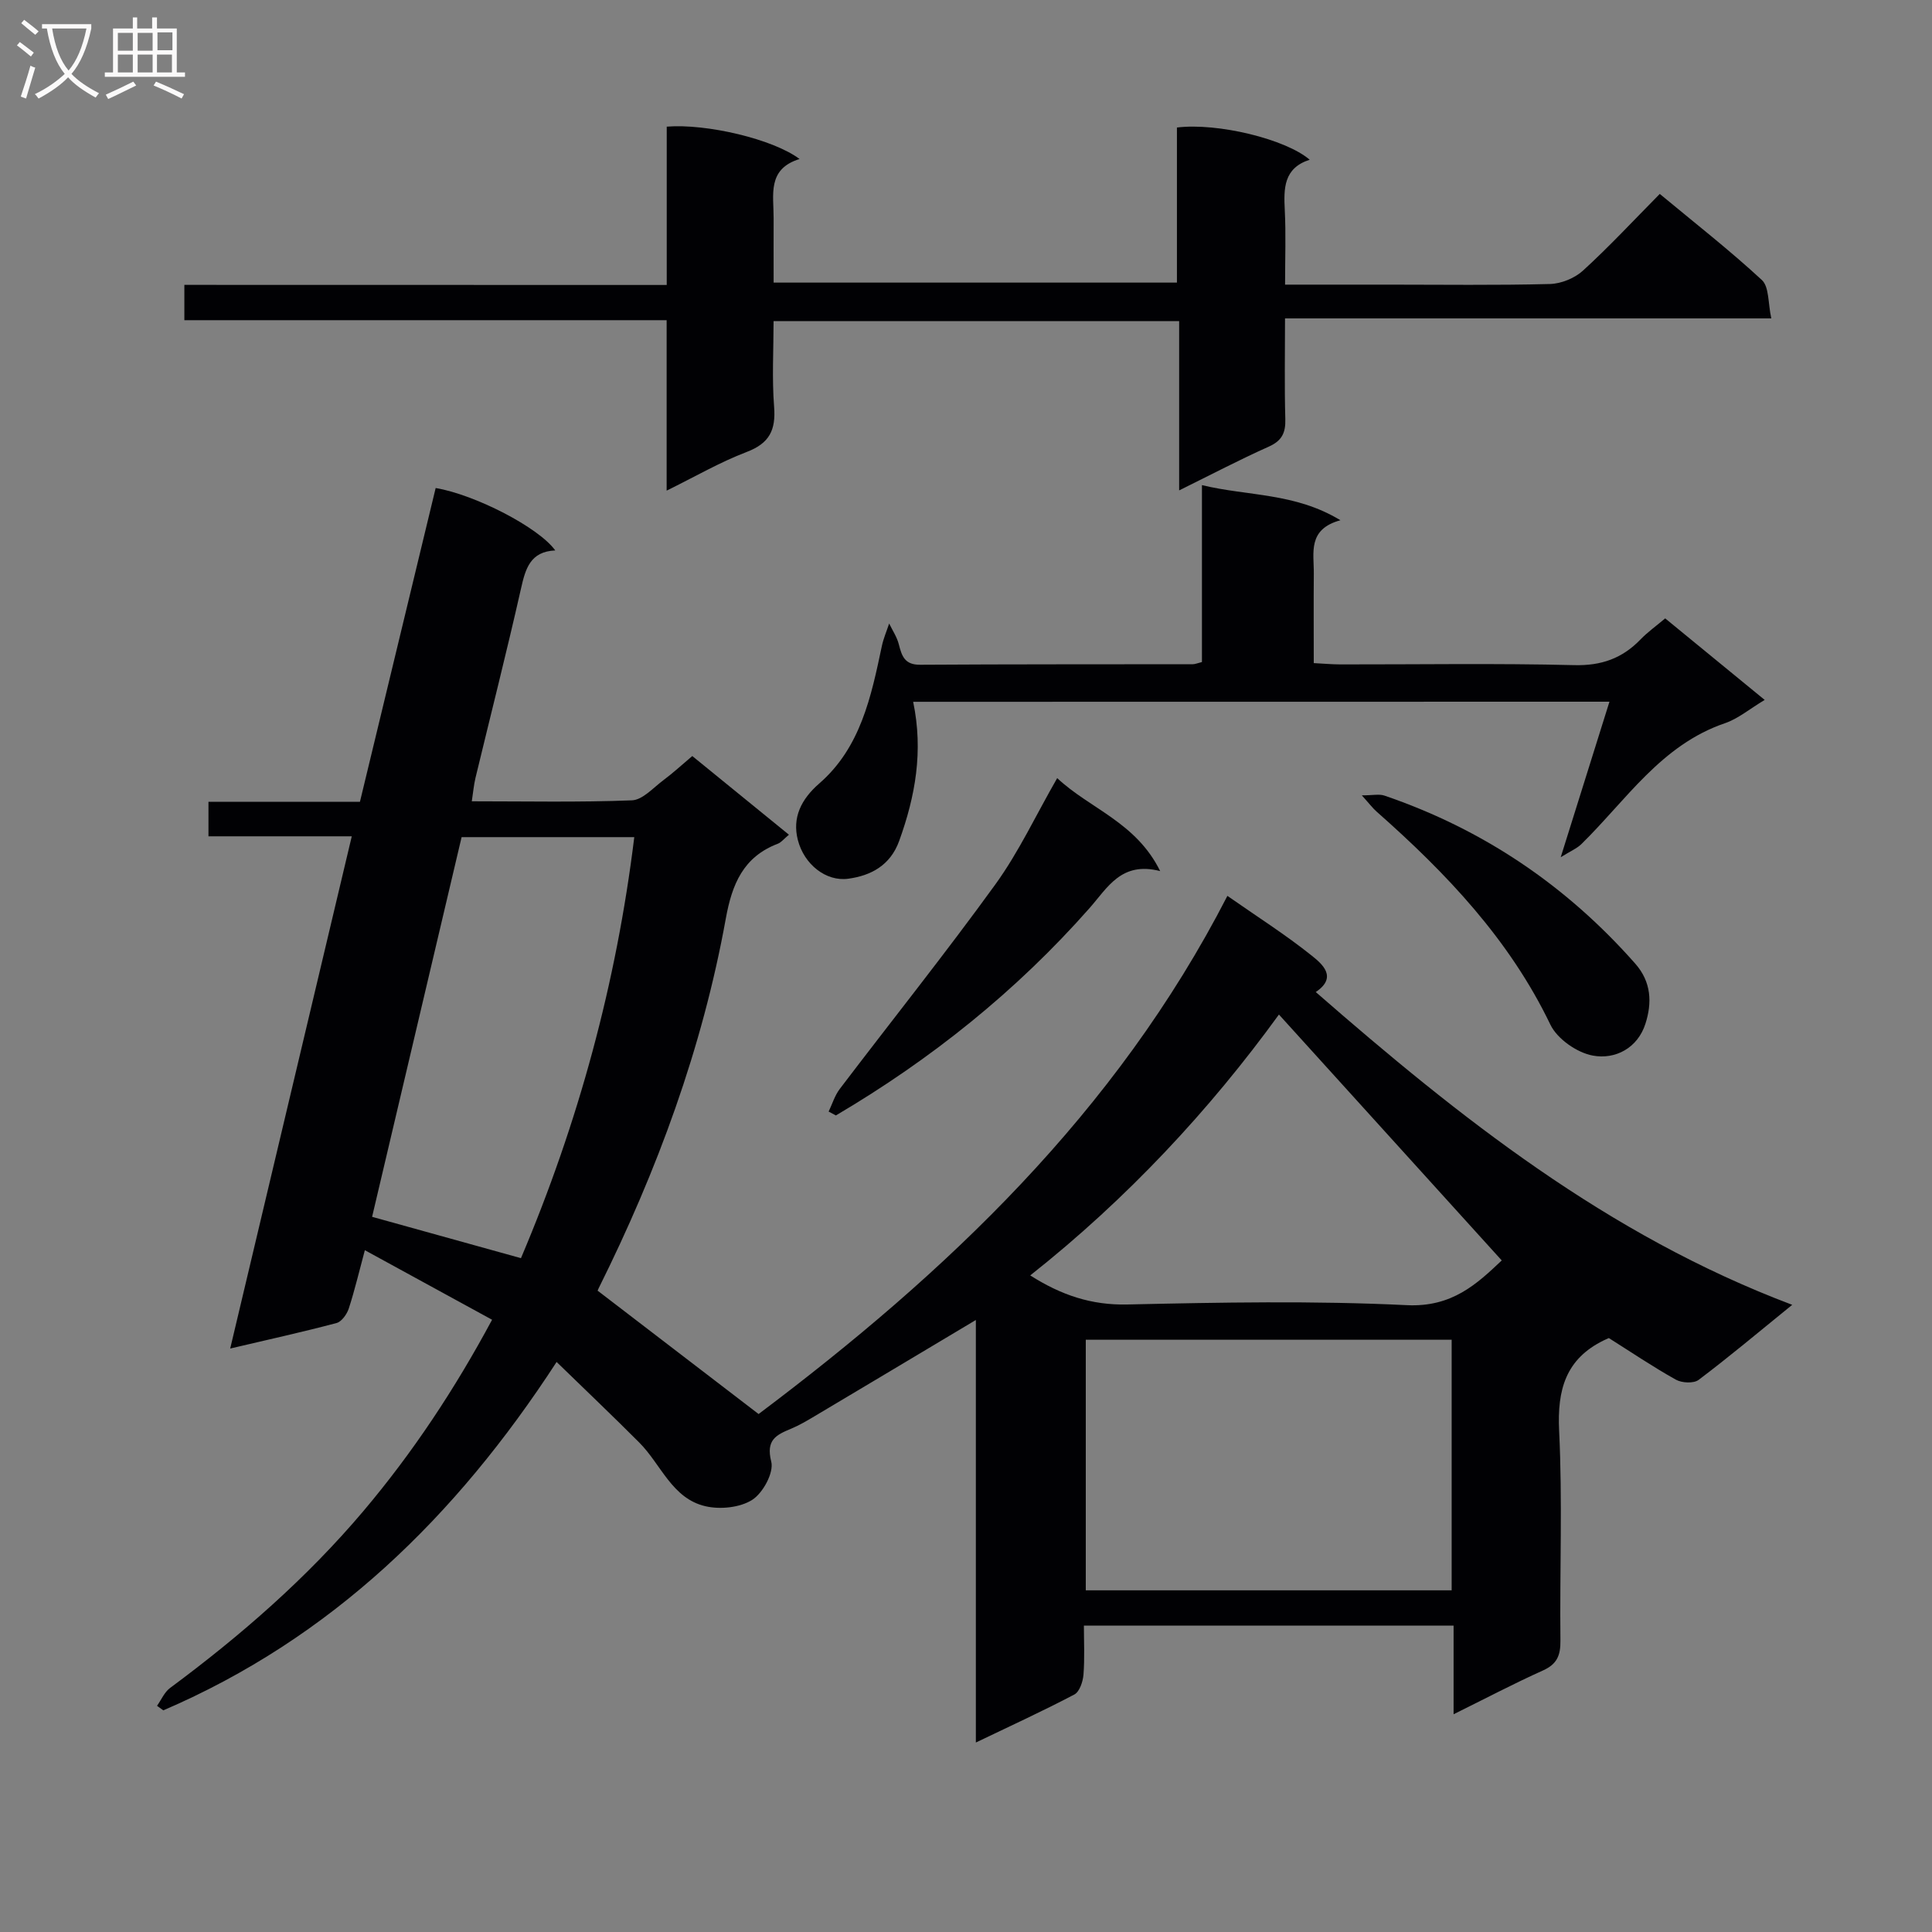 <svg enable-background="new 0 0 400 400" viewBox="0 0 400 400" xmlns="http://www.w3.org/2000/svg"><rect x="0" y="0" width="400" height="400" fill="#808080" stroke="none"/><g fill="#010104"><path d="m371.06 270.15c-7.17 5.82-13.15 10.85-19.38 15.54-1.02.77-3.46.65-4.7-.04-4.78-2.67-9.33-5.75-13.89-8.62-.45.2-.73.32-1.01.46-7.92 3.86-9.69 10.24-9.28 18.72.71 14.46.11 28.99.27 43.48.03 3.04-.7 4.85-3.61 6.16-6.03 2.71-11.89 5.8-18.51 9.07 0-6.48 0-12.21 0-18.35-25.56 0-50.62 0-76.54 0 0 3.32.18 6.76-.09 10.17-.12 1.44-.81 3.52-1.89 4.09-6.44 3.39-13.06 6.42-20.39 9.94 0-29.53 0-58.35 0-87.48-11.52 6.88-22.45 13.42-33.4 19.93-1.57.93-3.15 1.87-4.83 2.57-3.09 1.29-5.28 2.29-4.13 6.83.57 2.26-1.71 6.48-3.93 7.9-2.53 1.62-6.64 2.04-9.69 1.33-6.92-1.59-9.2-8.67-13.7-13.18-5.48-5.49-11.1-10.84-17.12-16.69-20.89 32.14-46.73 57.23-81.43 72.13-.43-.31-.87-.63-1.3-.94.89-1.25 1.53-2.83 2.71-3.7 14.63-10.84 28.3-22.75 40.06-36.67 10.19-12.07 18.89-25.2 26.6-39.56-8.85-4.84-17.27-9.44-26.34-14.4-1.17 4.33-2.09 8.26-3.33 12.08-.39 1.18-1.48 2.72-2.54 3-7.01 1.86-14.09 3.42-22.01 5.28 8.45-35.6 16.74-70.52 25.17-106.05-9.98 0-19.68 0-29.67 0 0-2.61 0-4.65 0-7.14h31.36c5.28-21.87 10.48-43.42 15.68-64.97 8.19 1.38 21.36 8.18 24.76 12.92-5.18.23-6.17 3.78-7.1 7.93-2.96 13.1-6.27 26.12-9.42 39.18-.34 1.43-.47 2.92-.76 4.83 11.22 0 22.2.23 33.15-.2 2.22-.09 4.41-2.6 6.49-4.15 1.99-1.48 3.82-3.17 6.01-5.02 6.67 5.43 13.17 10.73 20.01 16.29-1.07.89-1.6 1.59-2.29 1.86-7.16 2.72-9.49 8.37-10.78 15.5-4.85 26.82-14.19 52.17-26.32 76.53-.21.41-.32.87-.19.53 11.21 8.59 22.11 16.94 33.3 25.52 38.73-29.12 73.99-62.36 97.06-107.28 6.21 4.34 12.09 8.07 17.48 12.39 2.08 1.67 5.43 4.44.81 7.52 29.7 25.89 60.34 50.31 98.65 64.76zm-70.51 7.23c-25.56 0-50.48 0-75.75 0v51.88h75.75c0-17.38 0-34.42 0-51.88zm-35.76-67.33c-14.36 19.8-31.48 38.18-51.49 54.01 6.46 4.11 12.7 6.18 20.07 6.02 19.3-.43 38.64-.8 57.9.14 9.38.46 14.54-4.43 19.65-9.26-15.48-17.09-30.73-33.92-46.13-50.91zm-156.93 50.44c11.91-28.08 19.76-57 23.46-87.17-12.17 0-23.91 0-35.75 0-6.22 26.38-12.37 52.48-18.53 78.61 10.4 2.89 20.41 5.67 30.82 8.56z"/><path d="m138.04 59c0-11.55 0-22.18 0-32.78 8.2-.66 22.02 2.57 27.5 6.7-6.75 2.08-5.35 7.42-5.37 12.23-.02 4.32 0 8.63 0 13.36h83.5c0-10.7 0-21.45 0-32.11 8.38-1.03 22.5 2.38 27.49 6.67-5.41 1.74-5.39 5.93-5.16 10.44.25 4.94.06 9.91.06 15.42h21.34c11.17 0 22.33.16 33.49-.13 2.35-.06 5.15-1.21 6.88-2.8 5.4-4.93 10.39-10.31 15.87-15.85 7.25 6.02 14.45 11.64 21.13 17.82 1.54 1.42 1.26 4.81 1.96 7.95-33.88 0-66.95 0-100.68 0 0 7.3-.13 14.07.06 20.84.08 2.84-.69 4.49-3.42 5.71-6.03 2.69-11.88 5.77-18.56 9.06 0-11.96 0-23.29 0-35.05-28.16 0-55.7 0-83.97 0 0 5.88-.35 11.84.11 17.74.38 4.83-.97 7.57-5.69 9.36-5.49 2.09-10.64 5.09-16.56 8 0-12.16 0-23.44 0-35.29-33.39 0-66.44 0-99.85 0 0-2.63 0-4.69 0-7.31 33.07.02 66.13.02 99.87.02z"/><path d="m189.06 145.3c2.14 10.26.44 19.57-2.89 28.79-1.85 5.13-5.92 7.21-10.55 7.84-4.61.63-9.15-2.97-10.44-8.04-1.18-4.62.69-8.42 4.44-11.68 8.57-7.45 10.75-18 12.96-28.46.34-1.59 1-3.11 1.51-4.66.69 1.43 1.62 2.8 2 4.31.62 2.43 1.21 4.25 4.4 4.23 18.82-.12 37.64-.08 56.47-.11.47 0 .95-.22 1.89-.45 0-11.86 0-23.77 0-36.63 9.61 2.32 19.21 1.54 28.67 7.27-6.86 1.87-5.47 6.75-5.51 11.04-.05 5.99-.01 11.97-.01 18.54 1.97.1 3.72.26 5.46.27 16.16.02 32.32-.25 48.47.15 5.64.14 9.95-1.41 13.73-5.33 1.47-1.52 3.23-2.77 5.1-4.35 6.8 5.57 13.43 11 20.6 16.88-3.14 1.88-5.5 3.89-8.22 4.82-13.22 4.5-20.45 15.94-29.73 25.03-.92.9-2.21 1.43-4.28 2.72 3.67-11.7 6.81-21.74 10.09-32.2-48.19.02-95.88.02-144.16.02z"/><path d="m218.88 161.1c6.77 6.36 16.32 9.11 21.32 19.25-8.05-2.07-10.87 3.41-14.62 7.66-15.16 17.19-32.82 31.32-52.52 42.93-.5-.27-1-.53-1.5-.8.75-1.57 1.27-3.32 2.3-4.68 10.75-14.15 21.85-28.03 32.26-42.41 4.81-6.66 8.34-14.25 12.76-21.95z"/><path d="m281.95 164.67c2.28 0 3.6-.32 4.68.05 20.4 6.96 37.66 18.61 51.93 34.79 3.38 3.83 3.48 8.17 2.11 12.44-1.61 5.04-6.23 7.46-10.89 6.6-3.28-.6-7.37-3.45-8.79-6.41-8.48-17.64-21.54-31.35-35.93-44.06-.84-.73-1.51-1.64-3.11-3.41z"/></g><path d="m6.4 11.7c-1-.8-1.9-1.6-2.9-2.3l.6-.7c.9.7 1.9 1.4 2.9 2.2zm-2.1 8.3c.7-2.1 1.4-4.2 2-6.4.2.1.6.3 1 .4-.7 2.3-1.3 4.4-1.9 6.4zm3-12.8c-1.1-.9-2.1-1.7-2.9-2.4l.6-.7c1 .8 2 1.5 3 2.4zm1.4-1.3v-.9h10.2v.9c-.9 4.2-2.3 7.3-4.1 9.4 1.3 1.4 3.2 2.7 5.7 4-.2.2-.4.5-.7.9-2.5-1.4-4.4-2.7-5.7-4.2-1.4 1.5-3.5 3-6.1 4.4 0 0 0 0-.1-.1-.3-.4-.5-.7-.7-.8 2.7-1.3 4.7-2.8 6.2-4.2-1.8-2.2-3-5.3-3.7-9.4zm9.2 0h-7.1c.6 3.8 1.7 6.7 3.4 8.7 1.7-2 2.9-4.8 3.7-8.7z" fill="#fbfafa"/><path d="m31.6 3.6h.9v2.3h4.1v9.1h1.7v.9h-16.6v-.9h1.7v-9.1h4.1v-2.3h.9v2.3h3.1v-2.3zm-4 13.3.6.8c-1.9.9-3.8 1.9-5.8 2.8-.2-.3-.3-.6-.5-.9 2-.9 3.9-1.8 5.7-2.7zm-3.2-10.1v3.7h3.1v-3.7zm0 4.5v3.7h3.1v-3.7zm4.1-4.5v3.7h3.1v-3.7zm0 4.5v3.7h3.1v-3.7zm9.1 9.1c-2.1-1.1-4.1-2-5.8-2.7l.5-.8c2.2.9 4.1 1.8 5.8 2.6zm-1.9-13.7h-3.1v3.7h3.1v-3.6zm-3.2 4.6v3.7h3.1v-3.7z" fill="#fbfafa"/></svg>